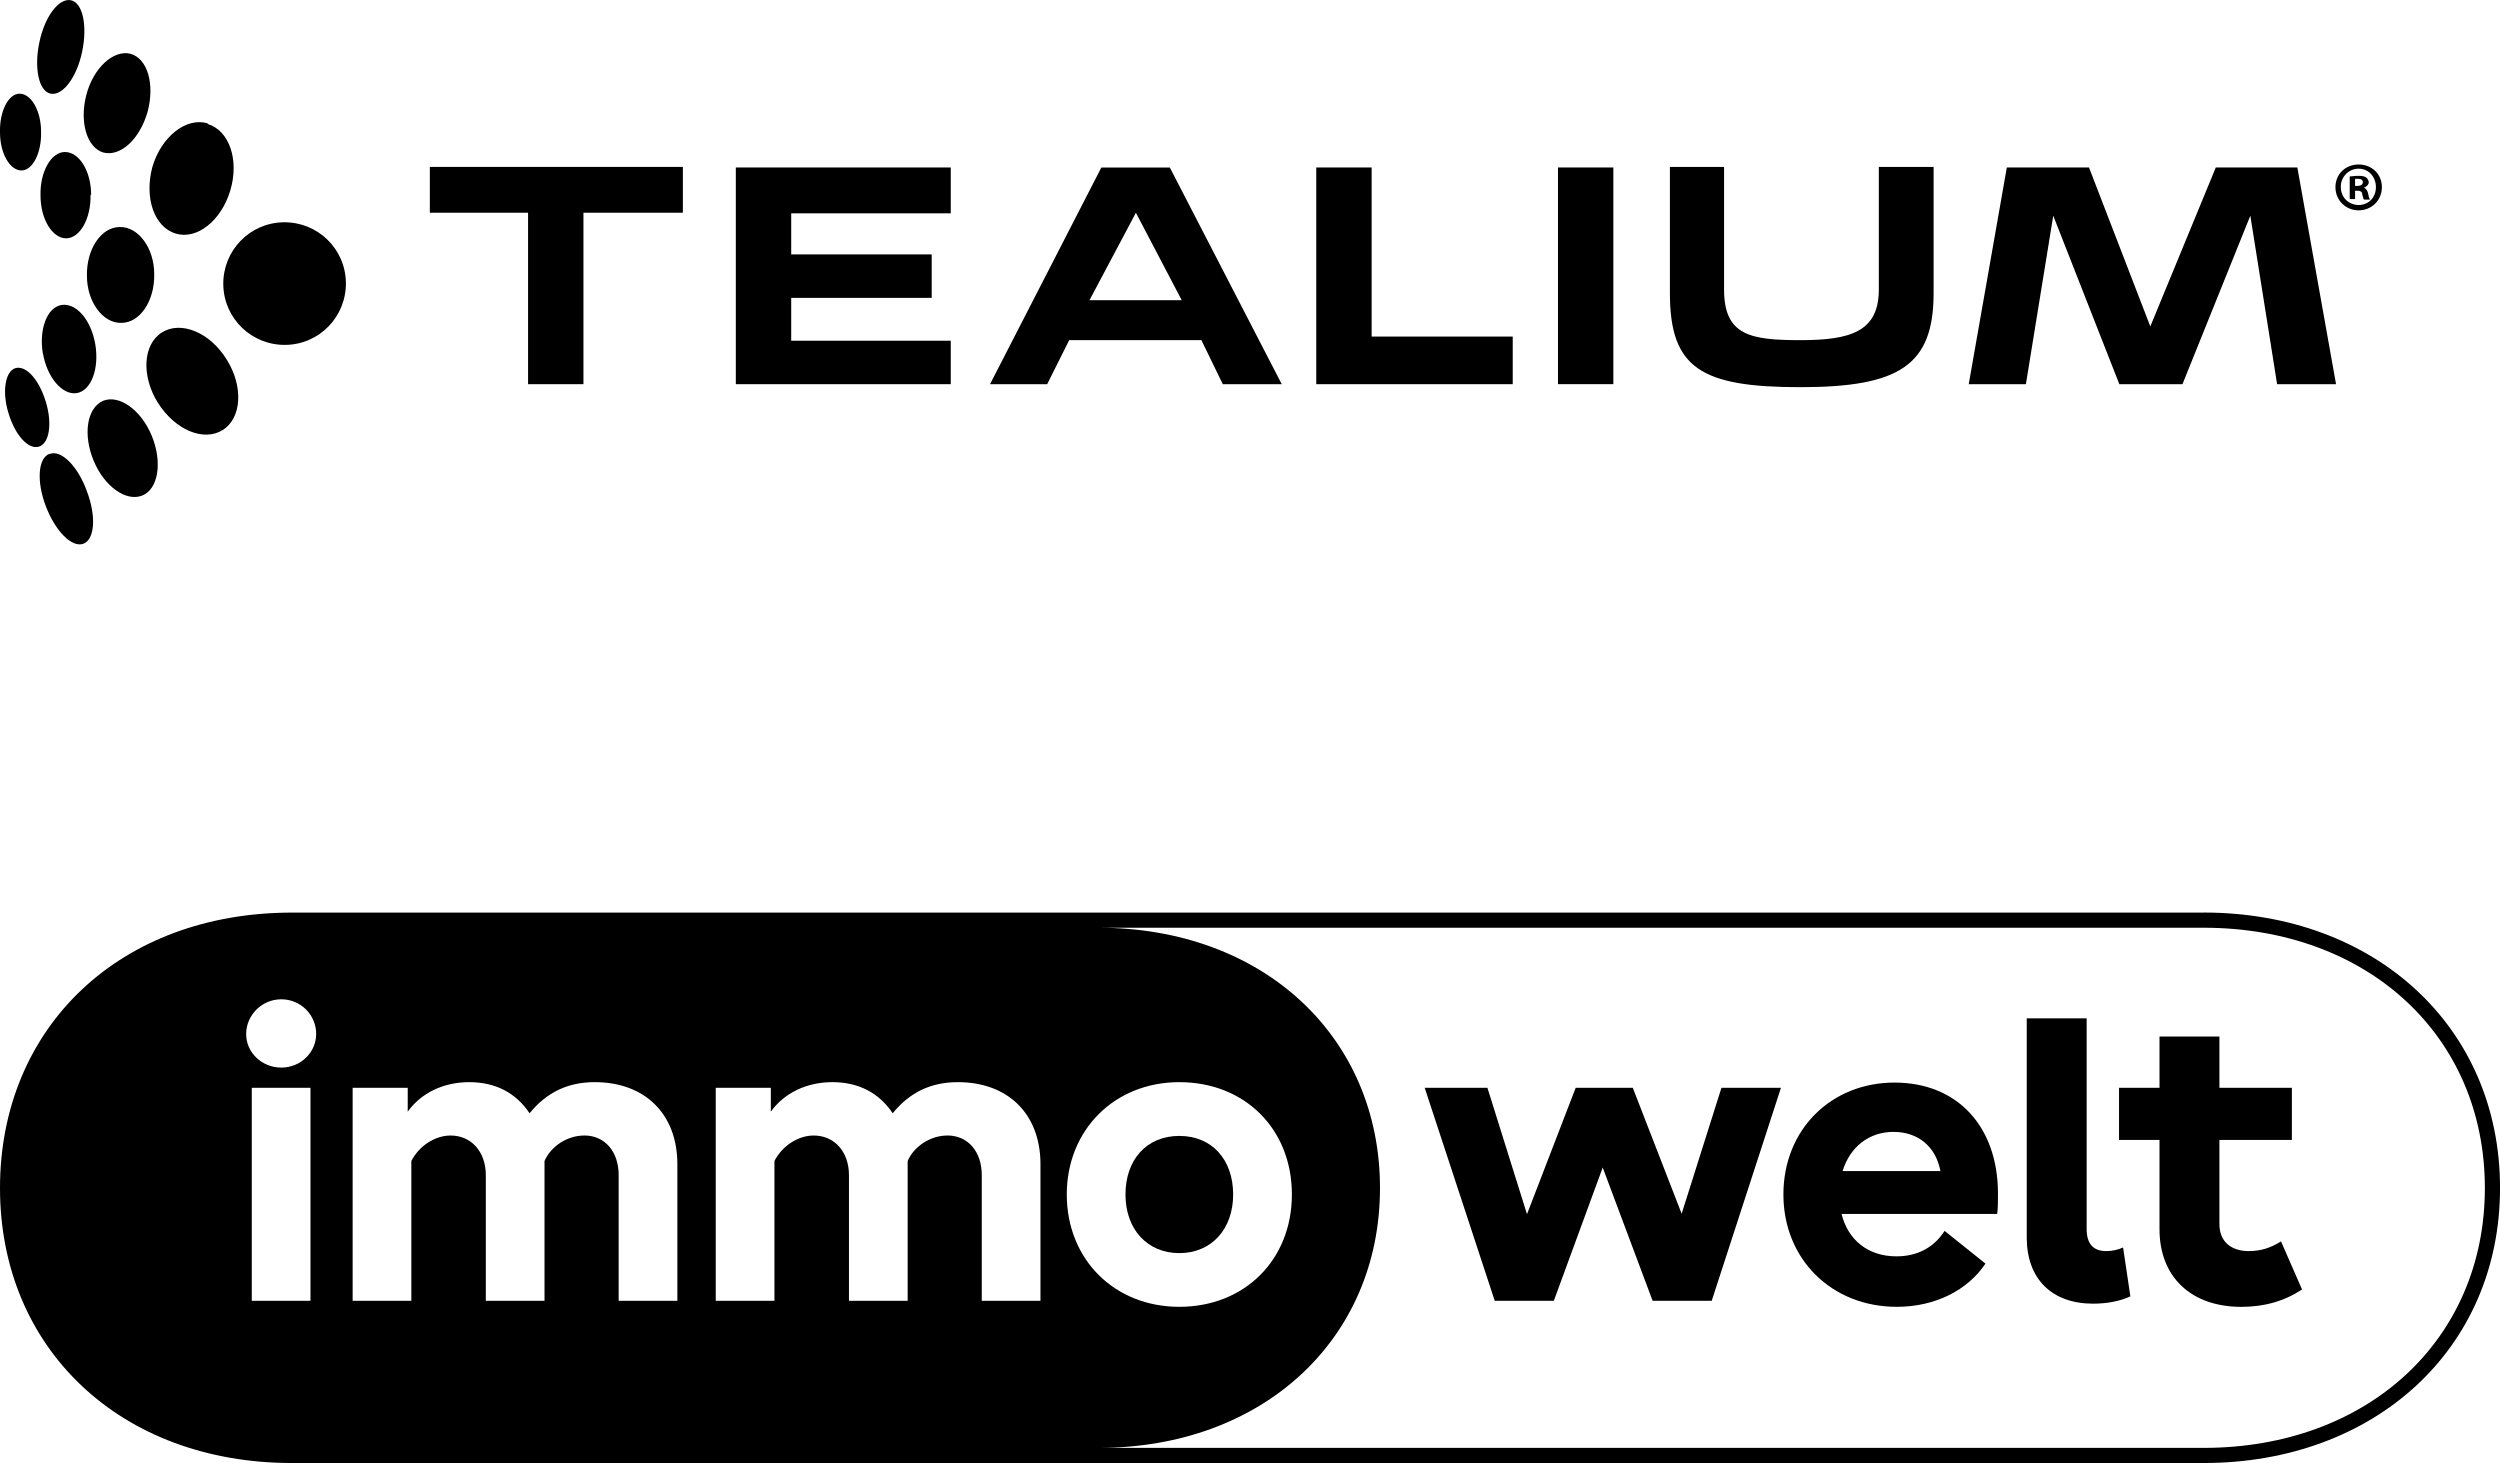 <?xml version="1.0" encoding="UTF-8"?>
<svg id="Layer_2" xmlns="http://www.w3.org/2000/svg" viewBox="0 0 744.88 435.92">
  <g id="Layer_1-2" data-name="Layer_1">
    <g>
      <path d="M36.19,96.2c5.5,0,9.93-6.56,9.76-14.54,0-7.8-4.79-14.19-10.29-14.01-5.5,0-9.93,6.56-9.76,14.54,0,7.8,4.79,14.19,10.29,14.01Z"/>
      <path d="M18.28,90.88c-4.26.71-6.74,7.27-5.5,14.54v-.18c1.24,7.27,5.85,12.59,10.11,11.88,4.26-.71,6.74-7.27,5.5-14.54-1.24-7.27-5.68-12.42-10.11-11.71Z"/>
      <path d="M4.62,109.68c-3.02.89-4.08,6.92-2.13,13.3,1.95,6.56,5.85,11,9.05,10.11,3.19-.89,4.08-6.92,2.13-13.3-1.95-6.56-5.85-11-9.05-10.11Z"/>
      <path d="M19.34,45.29c-4.08,0-7.45,5.85-7.27,12.95,0,7.1,3.55,12.77,7.63,12.77s7.45-5.85,7.27-12.95h.18c0-7.09-3.55-12.77-7.8-12.77Z"/>
      <path d="M6.39,50.79c3.37,0,6.03-5.32,5.85-11.53,0-6.39-3.02-11.35-6.39-11.35S-.17,33.23,0,39.44c0,6.39,3.02,11.35,6.39,11.35Z"/>
      <path d="M85.15,102.76c10.11-.18,18.09-8.51,17.91-18.62-.18-10.11-8.51-18.09-18.62-17.91-10.11.18-18.09,8.51-17.91,18.62.18,10.11,8.51,18.09,18.62,17.91Z"/>
      <path d="M66.35,128.13c5.68-3.55,6.21-12.95,1.24-20.93-4.97-8.16-13.66-11.71-19.33-8.16-5.68,3.55-6.21,12.95-1.24,20.93,5.14,8.16,13.66,11.71,19.33,8.16Z"/>
      <path d="M42.4,147.64c4.79-1.95,6.03-9.93,2.84-17.74-3.19-7.8-9.76-12.42-14.54-10.47-4.79,2.13-6.03,9.93-2.84,17.74,3.19,7.8,9.76,12.42,14.54,10.47Z"/>
      <path d="M24.84,162.01c3.37-1.24,3.9-8.16,1.06-15.61-2.66-7.45-7.63-12.42-11-11.17h-.18c-3.37,1.24-3.9,8.16-1.06,15.61,2.84,7.45,7.8,12.42,11.17,11.17Z"/>
      <path d="M52.33,69.59c6.39,1.95,13.66-3.9,16.32-12.95,2.66-9.05-.35-17.74-6.74-19.69v-.18c-6.39-1.95-13.84,3.9-16.5,12.95-2.48,9.22.53,17.91,6.92,19.87Z"/>
      <path d="M30.87,45.47c5.14,1.24,10.82-4.08,13.13-12.24,2.13-8.16,0-15.79-5.14-17.21-4.97-1.24-11,4.08-13.13,12.24s.18,15.79,5.14,17.21Z"/>
      <path d="M15.09,27.91c3.55.71,7.8-4.79,9.4-12.59,1.6-7.63.18-14.54-3.37-15.25-3.55-.71-7.8,4.79-9.4,12.59-1.6,7.63-.18,14.54,3.37,15.25Z"/>
      <polygon points="157.34 114.47 173.84 114.47 173.84 63.38 203.46 63.38 203.46 49.73 128.07 49.73 128.07 63.38 157.34 63.38 157.34 114.47"/>
      <polygon points="283.28 101.52 235.74 101.52 235.74 88.75 277.6 88.75 277.6 75.8 235.74 75.8 235.74 63.56 283.28 63.56 283.28 49.9 219.24 49.9 219.24 114.47 283.28 114.47 283.28 101.52"/>
      <path d="M318.57,101.34h39.38l6.39,13.13h17.56l-33.35-64.56h-20.4l-33.17,64.56h17.03l6.56-13.13ZM338.44,63.38l13.66,26.07h-27.49l13.84-26.07Z"/>
      <polygon points="450.72 100.28 408.68 100.28 408.68 49.9 392.18 49.9 392.18 114.47 450.72 114.47 450.72 100.28"/>
      <rect x="464.2" y="49.9" width="16.5" height="64.56"/>
      <path d="M536.39,115.36c29.62,0,39.73-6.56,39.73-28.03h0v-37.6h-16.32v36.54c0,12.59-8.51,15.08-23.41,15.08s-22.7-1.42-22.7-15.08v-36.54h-16.14v37.6c0,22.35,9.22,28.03,38.85,28.03Z"/>
      <polygon points="611.77 64.27 631.46 114.47 650.27 114.47 670.49 64.27 678.47 114.47 696.03 114.47 684.5 49.9 660.2 49.9 640.69 97.26 622.42 49.9 597.94 49.9 586.59 114.47 603.62 114.47 611.77 64.27"/>
      <path d="M702.77,62.67c3.9,0,6.92-3.02,6.92-6.92s-3.02-6.74-6.92-6.74-6.92,2.84-6.92,6.74,3.02,6.92,6.92,6.92ZM697.45,55.58c0-2.84,2.31-5.32,5.32-5.32s5.14,2.48,5.14,5.5-2.13,5.32-5.14,5.32-5.32-2.31-5.32-5.32v-.18Z"/>
      <path d="M701.7,56.82h.71c.89,0,1.42.35,1.42,1.06.18.71.35,1.42.53,1.6h1.77c-.18-.35-.35-.71-.53-1.77-.18-.89-.53-1.42-1.24-1.77.89-.35,1.42-1.06,1.42-1.6s-.35-1.06-.71-1.42c-.53-.35-1.06-.53-2.31-.53s-2.13.18-2.66.18v6.74h1.6v-2.48ZM701.7,53.27h.89c.89,0,1.42.35,1.42,1.06s-.71,1.06-1.6,1.06h-.71v-2.13Z"/>
      <path d="M351.38,373.37c9.53,0,16.04-7.1,16.04-17.46s-6.27-17.46-16.04-17.46-16.04,7.1-16.04,17.46,6.51,17.46,16.04,17.46Z"/>
      <path d="M670.09,372.77c-5.55,0-8.81-3.01-8.81-8.07v-25.05h21.59v-15.53h-21.59v-15.29h-17.85v15.29h-12.06v15.53h12.06v26.61c0,14.21,9.41,23.12,24.37,23.12,6.88,0,12.79-1.69,18.1-5.18l-6.27-14.33c-3.02,1.93-6.03,2.89-9.53,2.89Z"/>
      <path d="M564.54,322.55c-19.06,0-33.17,14.09-33.17,33.35s14.36,33.47,33.78,33.47c11.46,0,21.11-4.94,26.42-12.88l-12.18-9.75c-3.14,4.94-8.08,7.59-14.36,7.59-8.36,0-14.39-4.8-16.34-12.64h46.37c.24-1.69.24-3.85.24-6.02,0-20.11-12.18-33.11-30.76-33.11ZM549,348.93c2.19-7.16,7.82-11.68,15.17-11.68s12.61,4.39,13.99,11.68h-29.17Z"/>
      <path d="M627.63,372.77c-3.98,0-5.91-2.17-5.91-6.62v-62.73h-17.85v65.26c0,12.4,7.48,19.75,19.78,19.75,4.1,0,7.96-.72,11.1-2.17l-2.17-14.57c-1.55.7-3.24,1.07-4.95,1.08Z"/>
      <polygon points="501.05 361.63 486.49 324.11 469.48 324.11 454.97 361.77 443.18 324.11 424.49 324.11 445.36 387.57 462.97 387.57 477.53 347.87 492.4 387.57 510.01 387.57 530.64 324.11 512.91 324.11 501.05 361.63"/>
      <path d="M656.53,271.91H87.03c-25.49,0-47.28,8.41-62.73,23.03-15.46,14.63-24.3,35.23-24.3,59.03s8.87,44.32,24.35,58.93c15.46,14.6,37.24,23.01,62.68,23.01h569.5c51,0,88.36-33.96,88.36-81.95s-37.22-82.07-88.36-82.07ZM282.26,338.33c-4.95,0-9.89,3.13-11.82,7.59v41.66h-17.49v-37.45c0-6.98-4.34-11.8-10.5-11.8-4.7,0-9.41,3.13-11.7,7.59v41.66h-17.49v-63.46h16.41v7.1c3.98-5.54,10.62-8.79,18.34-8.79s13.87,3.13,17.97,9.27c5.19-6.38,11.58-9.27,19.42-9.27,14.96,0,24.61,9.51,24.61,24.44v40.7h-17.49v-37.45c0-6.98-4.1-11.8-10.25-11.8ZM174.06,338.33c-4.95,0-9.89,3.13-11.82,7.59v41.66h-17.49v-37.45c0-6.98-4.34-11.8-10.49-11.8-4.7,0-9.41,3.13-11.7,7.59v41.66h-17.49v-63.46h16.41v7.1c3.98-5.54,10.61-8.79,18.34-8.79s13.87,3.13,17.97,9.27c5.19-6.38,11.58-9.27,19.42-9.27,14.96,0,24.61,9.51,24.61,24.44v40.7h-17.49v-37.45c0-6.98-4.1-11.8-10.25-11.8ZM94.2,308.1c0,5.42-4.58,9.99-10.37,9.99s-10.49-4.46-10.49-9.99,4.58-10.36,10.49-10.36c2.75,0,5.39,1.09,7.34,3.03,1.95,1.94,3.04,4.58,3.04,7.32ZM75.02,324.12h17.49v63.46h-17.49v-63.46ZM351.38,322.43c19.54,0,33.54,13.97,33.54,33.47s-14.11,33.47-33.54,33.47-33.53-14.21-33.53-33.47,14.23-33.47,33.53-33.47ZM656.53,431.4h-329.2c48.86,0,83.84-32.27,83.84-77.43s-34.86-77.54-83.84-77.55h329.2c48.97,0,83.84,32.27,83.84,77.55s-34.98,77.43-83.84,77.43h0Z"/>
    </g>
  </g>
</svg>